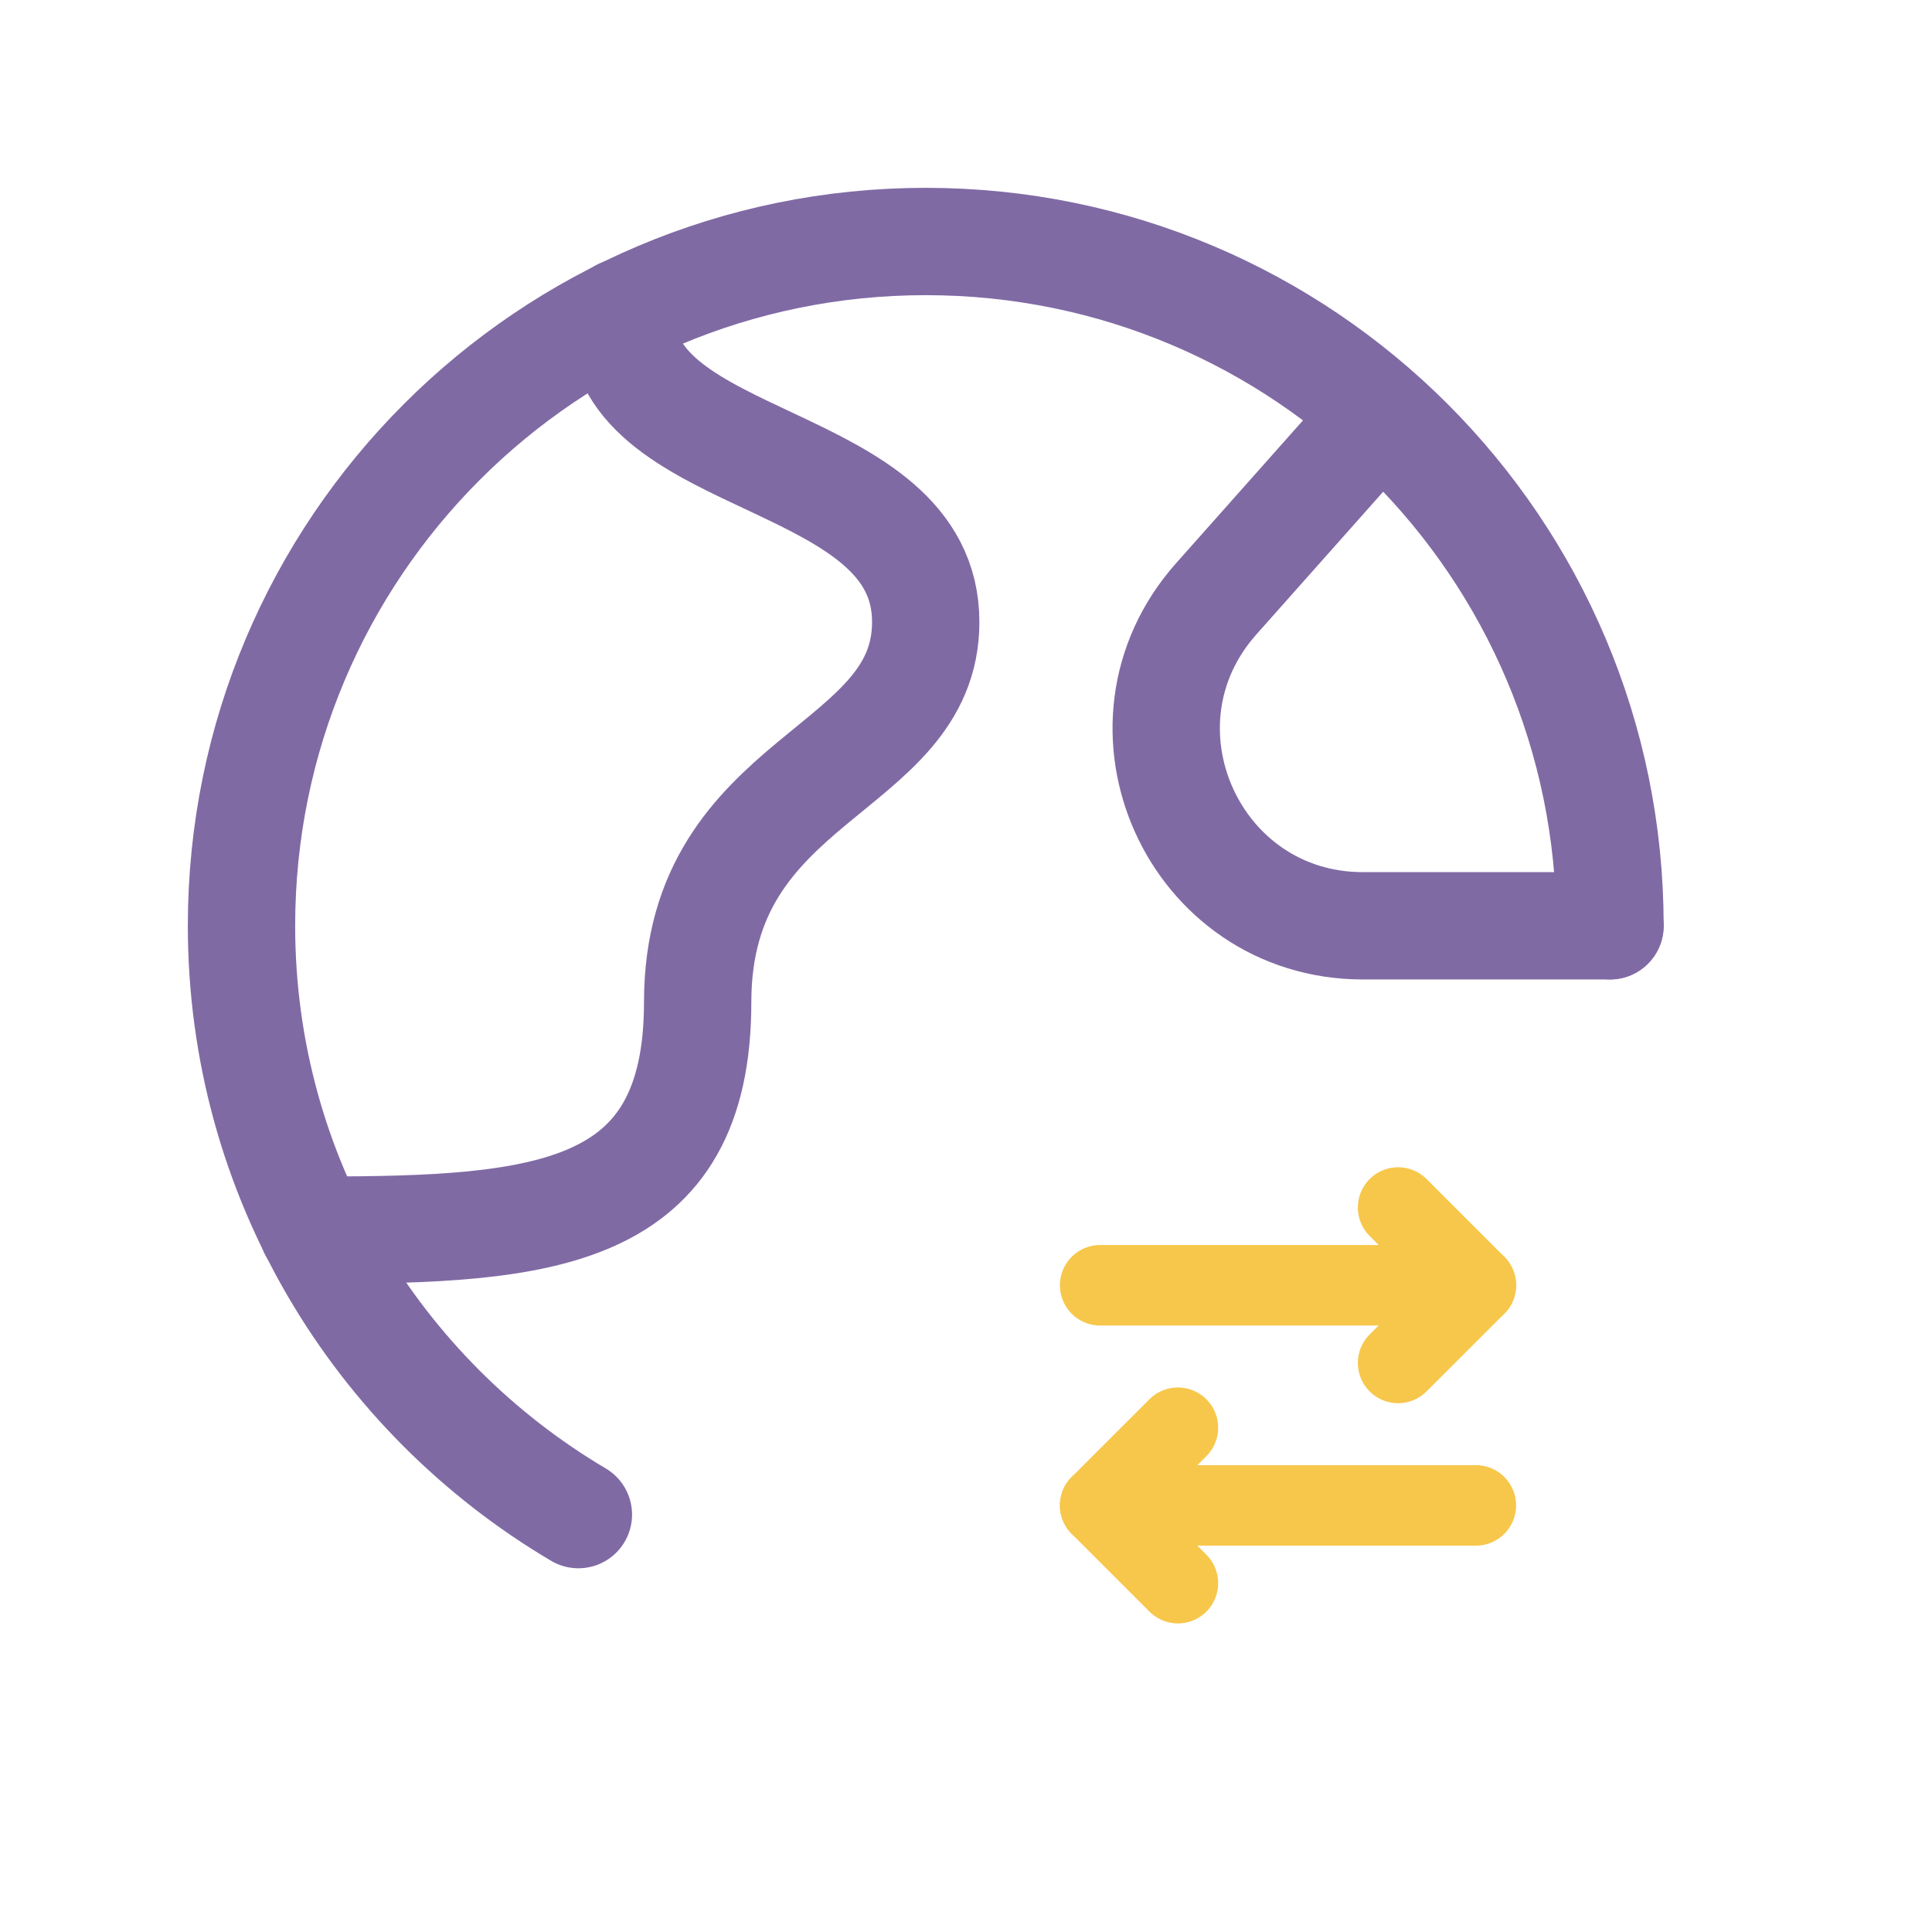 <svg
                width="72"
                height="72"
                viewBox="0 0 72 72"
                fill="none"
                xmlns="http://www.w3.org/2000/svg"
              >
                <path
                  d="M11.66 45.844H11.834C20.333 45.844 26 45.358 26 37.345C26 28.846 34.499 28.846 34.499 23.179C34.499 16.843 23.165 17.512 23.165 11.845V11.641"
                  stroke="#806AA4"
                  stroke-width="4"
                  stroke-linecap="round"
                  stroke-linejoin="round"
                />
                <path
                  d="M59.999 34.502H50.795C44.48 34.502 41.129 27.041 45.323 22.319L51.416 15.461"
                  stroke="#806AA4"
                  stroke-width="4"
                  stroke-linecap="round"
                  stroke-linejoin="round"
                />
                <path
                  d="M52.103 50.793L55.001 47.897L52.103 45"
                  stroke="#F7C74B"
                  stroke-width="3"
                  stroke-linecap="round"
                  stroke-linejoin="round"
                />
                <path
                  d="M41 47.898H55"
                  stroke="#F7C74B"
                  stroke-width="3"
                  stroke-linecap="round"
                  stroke-linejoin="round"
                />
                <path
                  d="M43.897 53.207L41 56.103L43.897 59"
                  stroke="#F7C74B"
                  stroke-width="3"
                  stroke-linecap="round"
                  stroke-linejoin="round"
                />
                <path
                  d="M55 56.102H41"
                  stroke="#F7C74B"
                  stroke-width="3"
                  stroke-linecap="round"
                  stroke-linejoin="round"
                />
                <path
                  d="M60 34.5C60 20.415 48.585 9 34.5 9C20.415 9 9 20.415 9 34.5C9 43.854 14.049 52.005 21.555 56.445"
                  stroke="#806AA4"
                  stroke-width="4"
                  stroke-linecap="round"
                  stroke-linejoin="round"
                />
              </svg>